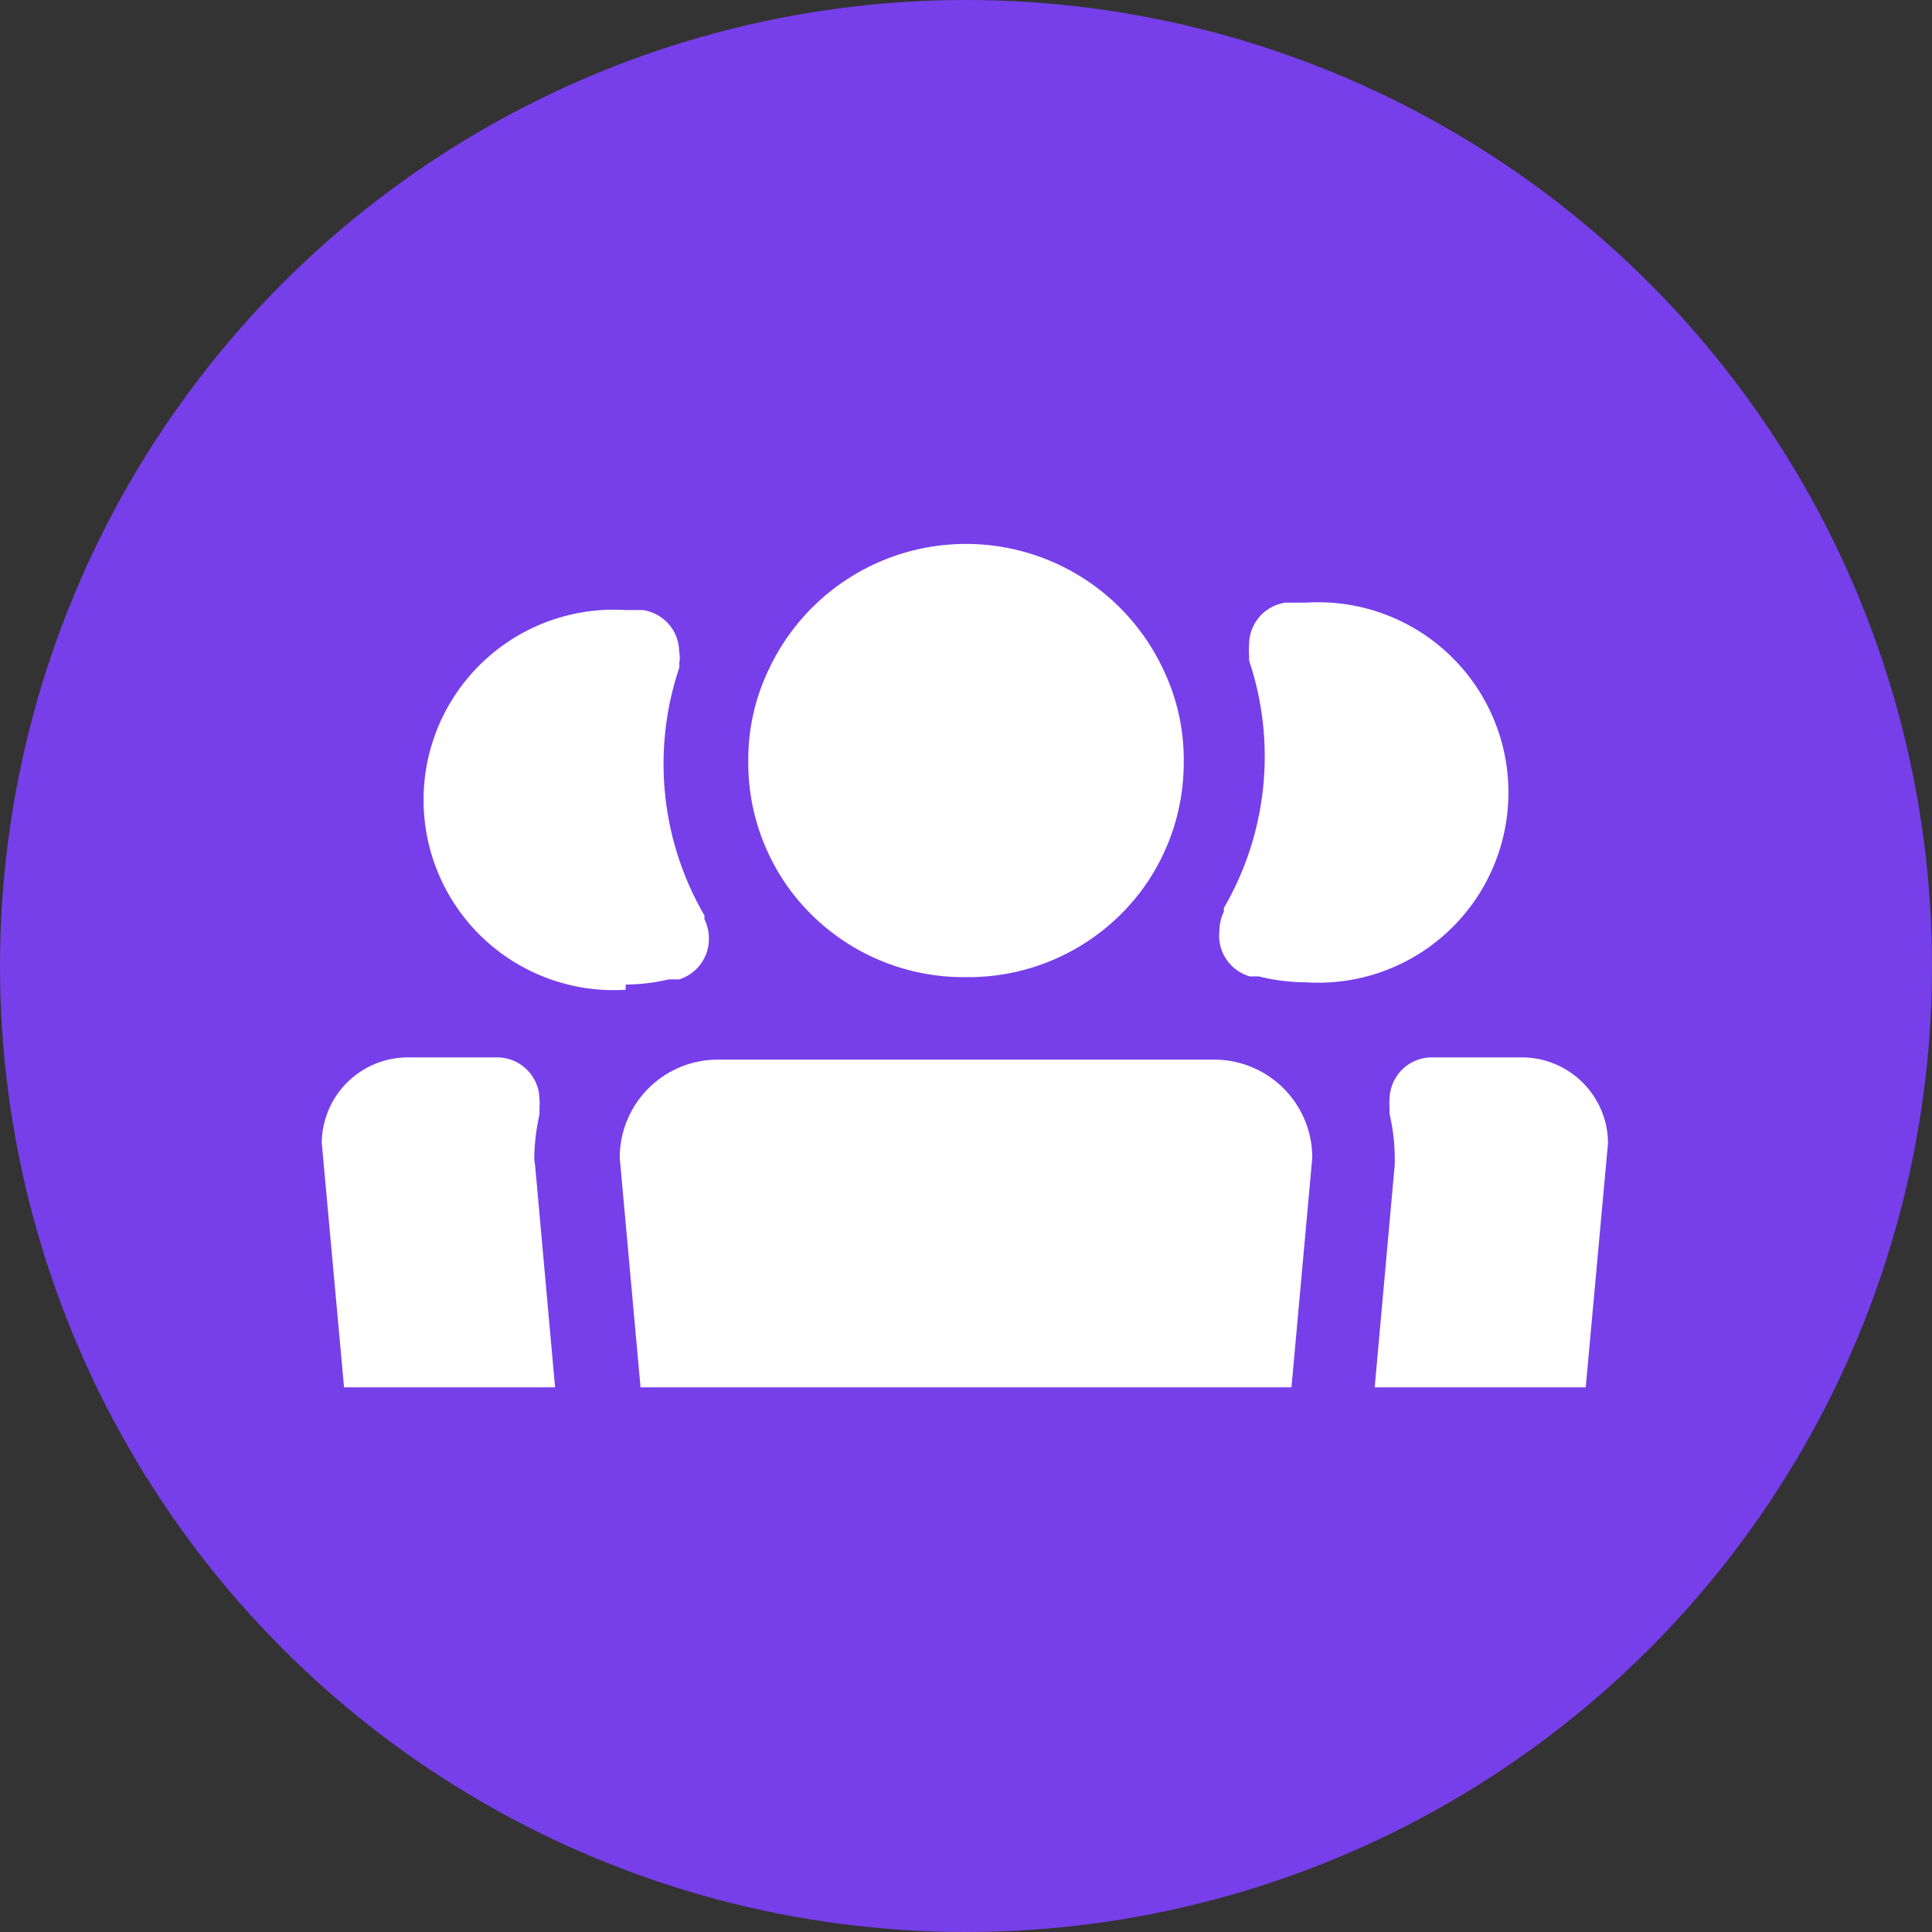 <svg data-name="Layer 1" xmlns="http://www.w3.org/2000/svg" viewBox="0 0 26 26">
  <rect x="0" y="0" width="26" height="26" fill="#333333" stroke="none"/>
  <circle cx="13" cy="13" r="13" style="fill:#763fea"/>
  <path d="M8.42 13.25a2.6 2.6 0 0 0 .58-.07h.14a.57.57 0 0 0 .4-.55.6.6 0 0 0-.06-.26v-.05a4.06 4.06 0 0 1-.34-3.33.14.14 0 0 0 0-.06.4.4 0 0 0 0-.16.57.57 0 0 0-.49-.56h-.23a2.56 2.56 0 1 0 0 5.11Zm4.58-.1A2.91 2.91 0 0 0 15.35 12a2.88 2.88 0 0 0 .58-1.73A2.8 2.8 0 0 0 15.65 9a2.93 2.93 0 0 0-5.3 0 2.8 2.8 0 0 0-.28 1.23 2.88 2.88 0 0 0 .58 1.77A2.91 2.91 0 0 0 13 13.15m3.34 1.11H9.66a1.32 1.32 0 0 0-1.32 1.32l.28 3.09h8.76l.28-3.09a1.32 1.32 0 0 0-1.32-1.32m-9.15 1.32a2.8 2.8 0 0 1 .07-.58v-.11a.3.3 0 0 0 0-.09.57.57 0 0 0-.57-.57h-1.2a1.16 1.16 0 0 0-1.16 1.15l.3 3.29h2.84l-.27-3a.4.4 0 0 1-.01-.09m9.63-2.44h.12a2.7 2.7 0 0 0 .64.08 2.56 2.56 0 1 0 0-5.11h-.28a.57.57 0 0 0-.49.56 1 1 0 0 0 0 .16v.06a4.06 4.06 0 0 1-.34 3.33v.05a.6.6 0 0 0-.06.26.57.57 0 0 0 .41.61m2.45 1.09a.57.57 0 0 0-.57.57.3.3 0 0 0 0 .09v.1a2.7 2.7 0 0 1 .07.58s0 .06 0 .1l-.27 3h2.84l.3-3.29a1.16 1.16 0 0 0-1.16-1.15Z" style="fill:#fff"/>
</svg>
